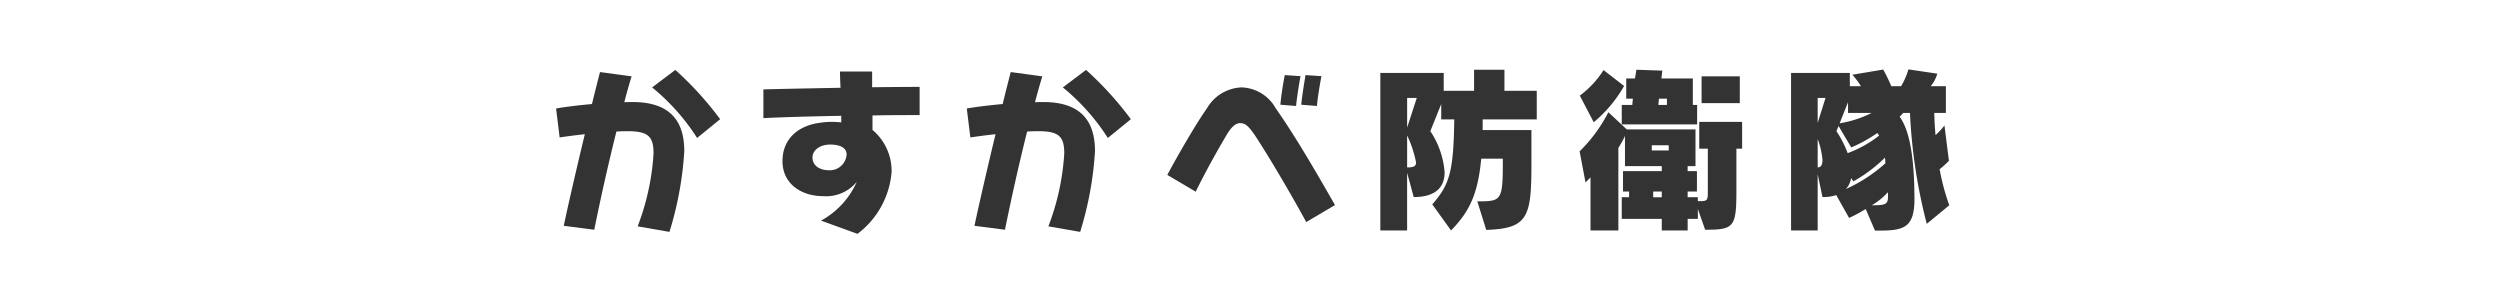 <svg xmlns="http://www.w3.org/2000/svg" width="210" height="24" viewBox="0 0 210 24"><defs><style>.a{fill:#333;}</style></defs><title>kasukabeBoueitai-name</title><path class="a" d="M56.233,19.478l-2.67-.465a20.521,20.521,0,0,0,1.335-6.12c0-1.47-.479-1.875-2.234-1.875-.271,0-.57.015-.885.03-.69,2.745-1.381,5.85-1.86,8.25l-2.564-.33c.404-1.905,1.095-4.89,1.77-7.695-.84.09-1.605.195-2.115.27l-.3-2.43c.856-.15,1.905-.27,3.015-.375.24-.99.48-1.92.675-2.685l2.655.36c-.195.63-.405,1.365-.615,2.175.24-.015.48-.015.721-.015,3.51,0,4.319,2.025,4.319,4.125A28.476,28.476,0,0,1,56.233,19.478Zm2.325-7.89a17.904,17.904,0,0,0-3.78-4.245l1.95-1.47a27.927,27.927,0,0,1,3.765,4.14Z"/><path class="a" d="M73.289,9.698v1.215a4.506,4.506,0,0,1,1.605,3.54,7.23,7.23,0,0,1-2.865,5.19l-3.06-1.11a6.926,6.926,0,0,0,3-3.255,3.344,3.344,0,0,1-2.82,1.2c-1.815,0-3.42-1.02-3.42-2.94,0-1.965,1.44-3.045,3.271-3.24a5.733,5.733,0,0,1,.855-.06,6.994,6.994,0,0,1,.81.045V9.728c-2.415.045-4.74.105-6.54.195V7.508c1.725-.045,4.08-.09,6.479-.135-.029-.57-.045-1.065-.045-1.365h2.7v1.32c1.44-.015,2.805-.03,3.989-.03v2.37C76.019,9.668,74.669,9.668,73.289,9.698Zm-3.556,2.445c-.869,0-1.484.48-1.484,1.08,0,.72.644,1.08,1.395,1.08a1.417,1.417,0,0,0,1.471-1.335C71.114,12.488,70.679,12.143,69.733,12.143Z"/><path class="a" d="M90.733,19.478l-2.67-.465a20.521,20.521,0,0,0,1.335-6.12c0-1.47-.479-1.875-2.234-1.875-.271,0-.57.015-.885.03-.69,2.745-1.381,5.85-1.86,8.25l-2.564-.33c.404-1.905,1.095-4.89,1.77-7.695-.84.09-1.605.195-2.115.27l-.3-2.43c.856-.15,1.905-.27,3.015-.375.24-.99.48-1.92.675-2.685l2.655.36c-.195.63-.405,1.365-.615,2.175.24-.015.48-.015.721-.015,3.51,0,4.319,2.025,4.319,4.125A28.476,28.476,0,0,1,90.733,19.478Zm2.325-7.89a17.904,17.904,0,0,0-3.78-4.245l1.95-1.47a27.927,27.927,0,0,1,3.765,4.14Z"/><path class="a" d="M109.724,18.652c-1.14-2.1-3.075-5.415-4.335-7.32-.479-.69-.765-.99-1.215-.99-.405,0-.78.375-1.155,1.02-.84,1.41-1.845,3.24-2.579,4.74l-2.386-1.41c.75-1.41,2.37-4.245,3.33-5.595a3.521,3.521,0,0,1,2.896-1.755,3.403,3.403,0,0,1,2.88,1.755c1.545,2.19,3.27,5.13,4.979,8.13Zm-.856-9.75-1.319-.105c.075-.78.24-1.86.375-2.49l1.319.09C109.124,7.043,108.943,8.153,108.868,8.903Zm1.756,0-1.32-.105c.075-.78.255-1.86.36-2.49l1.335.09C110.879,7.043,110.684,8.153,110.624,8.903Z"/><path class="a" d="M124.544,10.028v.9h4.095v2.97c0,4.395-.345,5.295-3.795,5.415l-.75-2.4c2.085,0,2.144-.045,2.144-3.585h-1.815c-.285,3.135-1.095,4.545-2.535,6.03l-1.575-2.19c1.44-1.665,1.785-2.67,1.846-7.14h-1.096v-1.29l-.915,2.28a7.19,7.19,0,0,1,1.2,3.45c0,1.14-.63,2.085-2.595,2.085l-.555-2.04v4.845h-2.25V6.128h5.324v1.5h2.551V5.858h2.55v1.77h2.715v2.4Zm-6.345-1.8v2.49l.81-2.49Zm0,3.15v2.685c.51,0,.75-.075.75-.42A9.494,9.494,0,0,0,118.199,11.378Z"/><path class="a" d="M145.858,12.488v3.45c0,3.15-.18,3.36-2.625,3.36l-.614-1.74v.825h-.856v.975h-2.175v-.975h-3.36V16.567h.615v-.48h-.51v-1.71h3.255v-.42h-3.09V11.423a9.28,9.28,0,0,1-.555,1.005v6.93h-2.34V14.902l-.421.42-.494-2.61a12.691,12.691,0,0,0,2.414-3.285l1.545,1.44h5.775v3.09h-.66v.42h.78v1.71h-.78v.48h.856v.33c.824,0,.84,0,.84-.915V12.488h-.721v-2.25h3.601v2.25Zm-11.984-2.22-1.17-2.235a7.978,7.978,0,0,0,1.995-2.145l1.725,1.335A11.12,11.12,0,0,1,133.874,10.268Zm2.354.18V8.813h.886l.045-.525h-.556V6.593h.735l.12-.735,2.175.075-.075.66h2.64v2.22h.36v1.635Zm3.945,1.755H138.749v.435h1.425Zm-.585,3.885h-.72v.48h.72Zm.435-7.8h-.675l-.045.525h.72Zm2.91.375v-2.25h3.21v2.25Z"/><path class="a" d="M161.849,18.802a44.87,44.87,0,0,1-1.41-9.315h-.569a2.888,2.888,0,0,1-.301.315c.915,1.245,1.23,3.75,1.245,6.84v.06c0,2.445-.899,2.67-3.045,2.67h-.27l-.78-1.815a12.642,12.642,0,0,1-1.395.75l-1.08-1.92a3.559,3.559,0,0,1-1.155.165l-.405-1.92v4.725h-2.234V6.128h4.935v1.11h.93a5.959,5.959,0,0,0-.72-.96l2.595-.435a12.842,12.842,0,0,1,.675,1.395h.825a5.709,5.709,0,0,0,.615-1.41l2.43.36a2.927,2.927,0,0,1-.555,1.05h1.274v2.25h-.975c.015.585.045,1.245.105,1.86a5.515,5.515,0,0,0,.75-.81l.375,2.97a7.405,7.405,0,0,1-.78.705,18.783,18.783,0,0,0,.81,3.03Zm-9.165-10.574v2.1l.66-2.1Zm0,3.45v2.385c.301,0,.405-.27.405-.615A6.456,6.456,0,0,0,152.684,11.678Zm4.995-.495a11.743,11.743,0,0,1-2.175,1.2l-1.065-1.8-.18.435a8.89,8.89,0,0,1,.945,1.845,9.72,9.72,0,0,0,2.64-1.47C157.784,11.303,157.738,11.183,157.679,11.183Zm-2.445-1.695v-.9l-.704,1.77a9.267,9.267,0,0,0,2.685-.87Zm3.106,3.75a12.226,12.226,0,0,1-2.655,1.995l-.194-.27a1.74,1.74,0,0,1-.435.915,12.906,12.906,0,0,0,3.315-2.16C158.369,13.598,158.353,13.388,158.339,13.238Zm.24,2.91a5.555,5.555,0,0,1-1.351,1.095c1.141,0,1.365-.06,1.365-.75A3.098,3.098,0,0,0,158.579,16.148Z"/></svg>